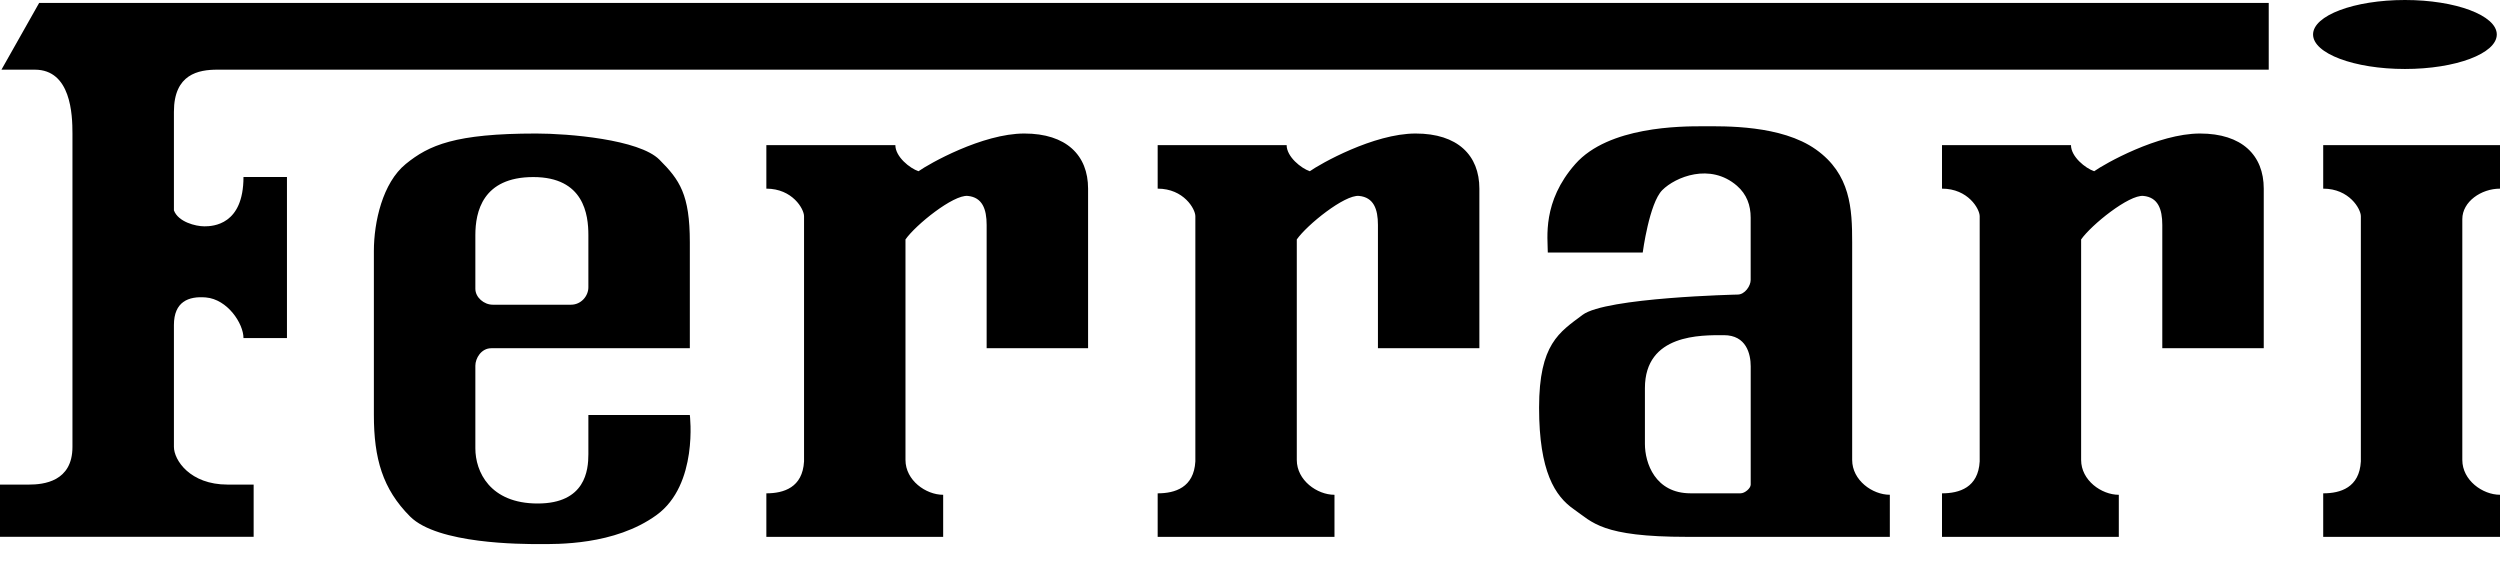 <svg width="120" height="27" viewBox="0 0 120 27" fill="none" xmlns="http://www.w3.org/2000/svg">
<path fill-rule="evenodd" clip-rule="evenodd" d="M0 25.767V23.26H1.391C2.087 23.26 3.478 23.121 3.478 21.45V6.408C3.478 5.503 3.409 3.344 1.67 3.344H0.07L1.879 0.141H108.899V3.344H10.435C9.531 3.344 8.348 3.553 8.348 5.363V10.099C8.557 10.655 9.392 10.864 9.809 10.864C10.227 10.864 11.687 10.795 11.687 8.497H13.774V16.227H11.687C11.687 15.53 10.919 14.364 9.879 14.277C9.044 14.207 8.348 14.486 8.348 15.6V21.45C8.348 22.077 9.113 23.26 10.922 23.26H12.175V25.767H0Z" fill="black"/>
<path fill-rule="evenodd" clip-rule="evenodd" d="M61.759 6.966C61.759 7.523 62.455 8.08 62.871 8.219C63.359 7.871 65.933 6.409 67.95 6.409C69.968 6.409 71.01 7.453 71.01 9.055V16.715H66.141V10.797C66.141 10.031 65.933 9.473 65.236 9.404C64.541 9.335 62.732 10.797 62.246 11.493V22.078C62.246 23.054 63.22 23.75 64.055 23.75V25.77H55.568V23.68C56.403 23.68 57.307 23.402 57.377 22.148V10.378C57.377 10.03 56.82 9.055 55.568 9.055V6.966H61.759ZM120 6.966H111.514V9.055C112.765 9.055 113.321 10.03 113.321 10.379V22.148C113.252 23.401 112.347 23.68 111.514 23.68V25.769H120V23.749C119.165 23.749 118.191 23.053 118.191 22.078V10.517C118.191 9.682 119.095 9.055 120 9.055V6.966ZM42.977 6.966C42.977 7.523 43.672 8.08 44.089 8.219C44.576 7.871 47.15 6.409 49.167 6.409C51.185 6.409 52.228 7.453 52.228 9.055V16.715H47.359V10.797C47.359 10.031 47.15 9.473 46.455 9.404C45.759 9.335 43.95 10.797 43.463 11.493V22.078C43.463 23.054 44.438 23.75 45.272 23.75V25.77H36.785V23.68C37.62 23.68 38.524 23.402 38.594 22.148V10.378C38.594 10.03 38.038 9.055 36.785 9.055V6.966H42.977ZM99.407 6.966C99.407 7.523 100.104 8.08 100.521 8.219C101.008 7.871 103.581 6.409 105.6 6.409C107.617 6.409 108.66 7.453 108.66 9.055V16.715H103.79V10.797C103.79 10.031 103.581 9.473 102.886 9.404C102.191 9.335 100.382 10.797 99.894 11.493V22.078C99.894 23.054 100.868 23.75 101.703 23.75V25.77H93.216V23.68C94.052 23.68 94.956 23.402 95.025 22.148V10.378C95.025 10.03 94.469 9.055 93.216 9.055V6.966H99.407ZM33.112 19.919H28.242V21.8C28.242 22.565 28.103 24.168 25.808 24.168C23.512 24.168 22.817 22.635 22.817 21.521V17.552C22.817 17.203 23.095 16.715 23.582 16.715H33.112V11.632C33.112 9.334 32.625 8.637 31.651 7.663C30.677 6.687 27.268 6.409 25.738 6.409C21.842 6.409 20.59 6.966 19.477 7.871C18.364 8.777 17.946 10.657 17.946 12.05V19.918C17.946 22.007 18.364 23.47 19.685 24.793C21.006 26.116 25.042 26.116 25.877 26.116C26.711 26.116 29.494 26.186 31.512 24.724C33.53 23.262 33.112 19.919 33.112 19.919ZM22.817 11.284C22.817 10.17 23.164 8.499 25.599 8.499C28.034 8.499 28.242 10.309 28.242 11.284V13.791C28.242 14.208 27.895 14.626 27.408 14.626H23.651C23.234 14.626 22.817 14.278 22.817 13.861V11.284ZM88.904 22.078V11.632C88.904 10.03 88.834 8.359 87.164 7.175C85.495 5.991 82.782 6.061 81.738 6.061C80.695 6.061 77.217 6.061 75.616 7.872C74.016 9.683 74.294 11.423 74.294 12.12H78.851C78.851 12.12 79.163 9.752 79.79 9.125C80.419 8.495 82.086 7.802 83.373 8.916C83.846 9.327 84.032 9.856 84.032 10.448V13.442C84.032 13.722 83.754 14.139 83.407 14.139C83.407 14.139 77.076 14.278 75.963 15.114C74.851 15.95 73.876 16.507 73.876 19.571C73.876 22.634 74.641 23.818 75.547 24.446C76.451 25.072 76.868 25.769 80.972 25.769H90.712V23.749C89.878 23.749 88.904 23.053 88.904 22.078ZM84.034 23.262C84.034 23.436 83.755 23.679 83.548 23.679H81.147C79.443 23.679 78.956 22.217 78.956 21.311V18.63C78.956 16.019 81.669 16.088 82.747 16.088C83.825 16.088 84.034 16.993 84.034 17.585V23.262ZM115.437 3.311C117.873 3.311 119.846 2.57 119.846 1.655C119.846 0.742 117.873 0 115.437 0C113.002 0 111.027 0.741 111.027 1.655C111.027 2.569 113.002 3.311 115.437 3.311Z" fill="black"/>
</svg>
